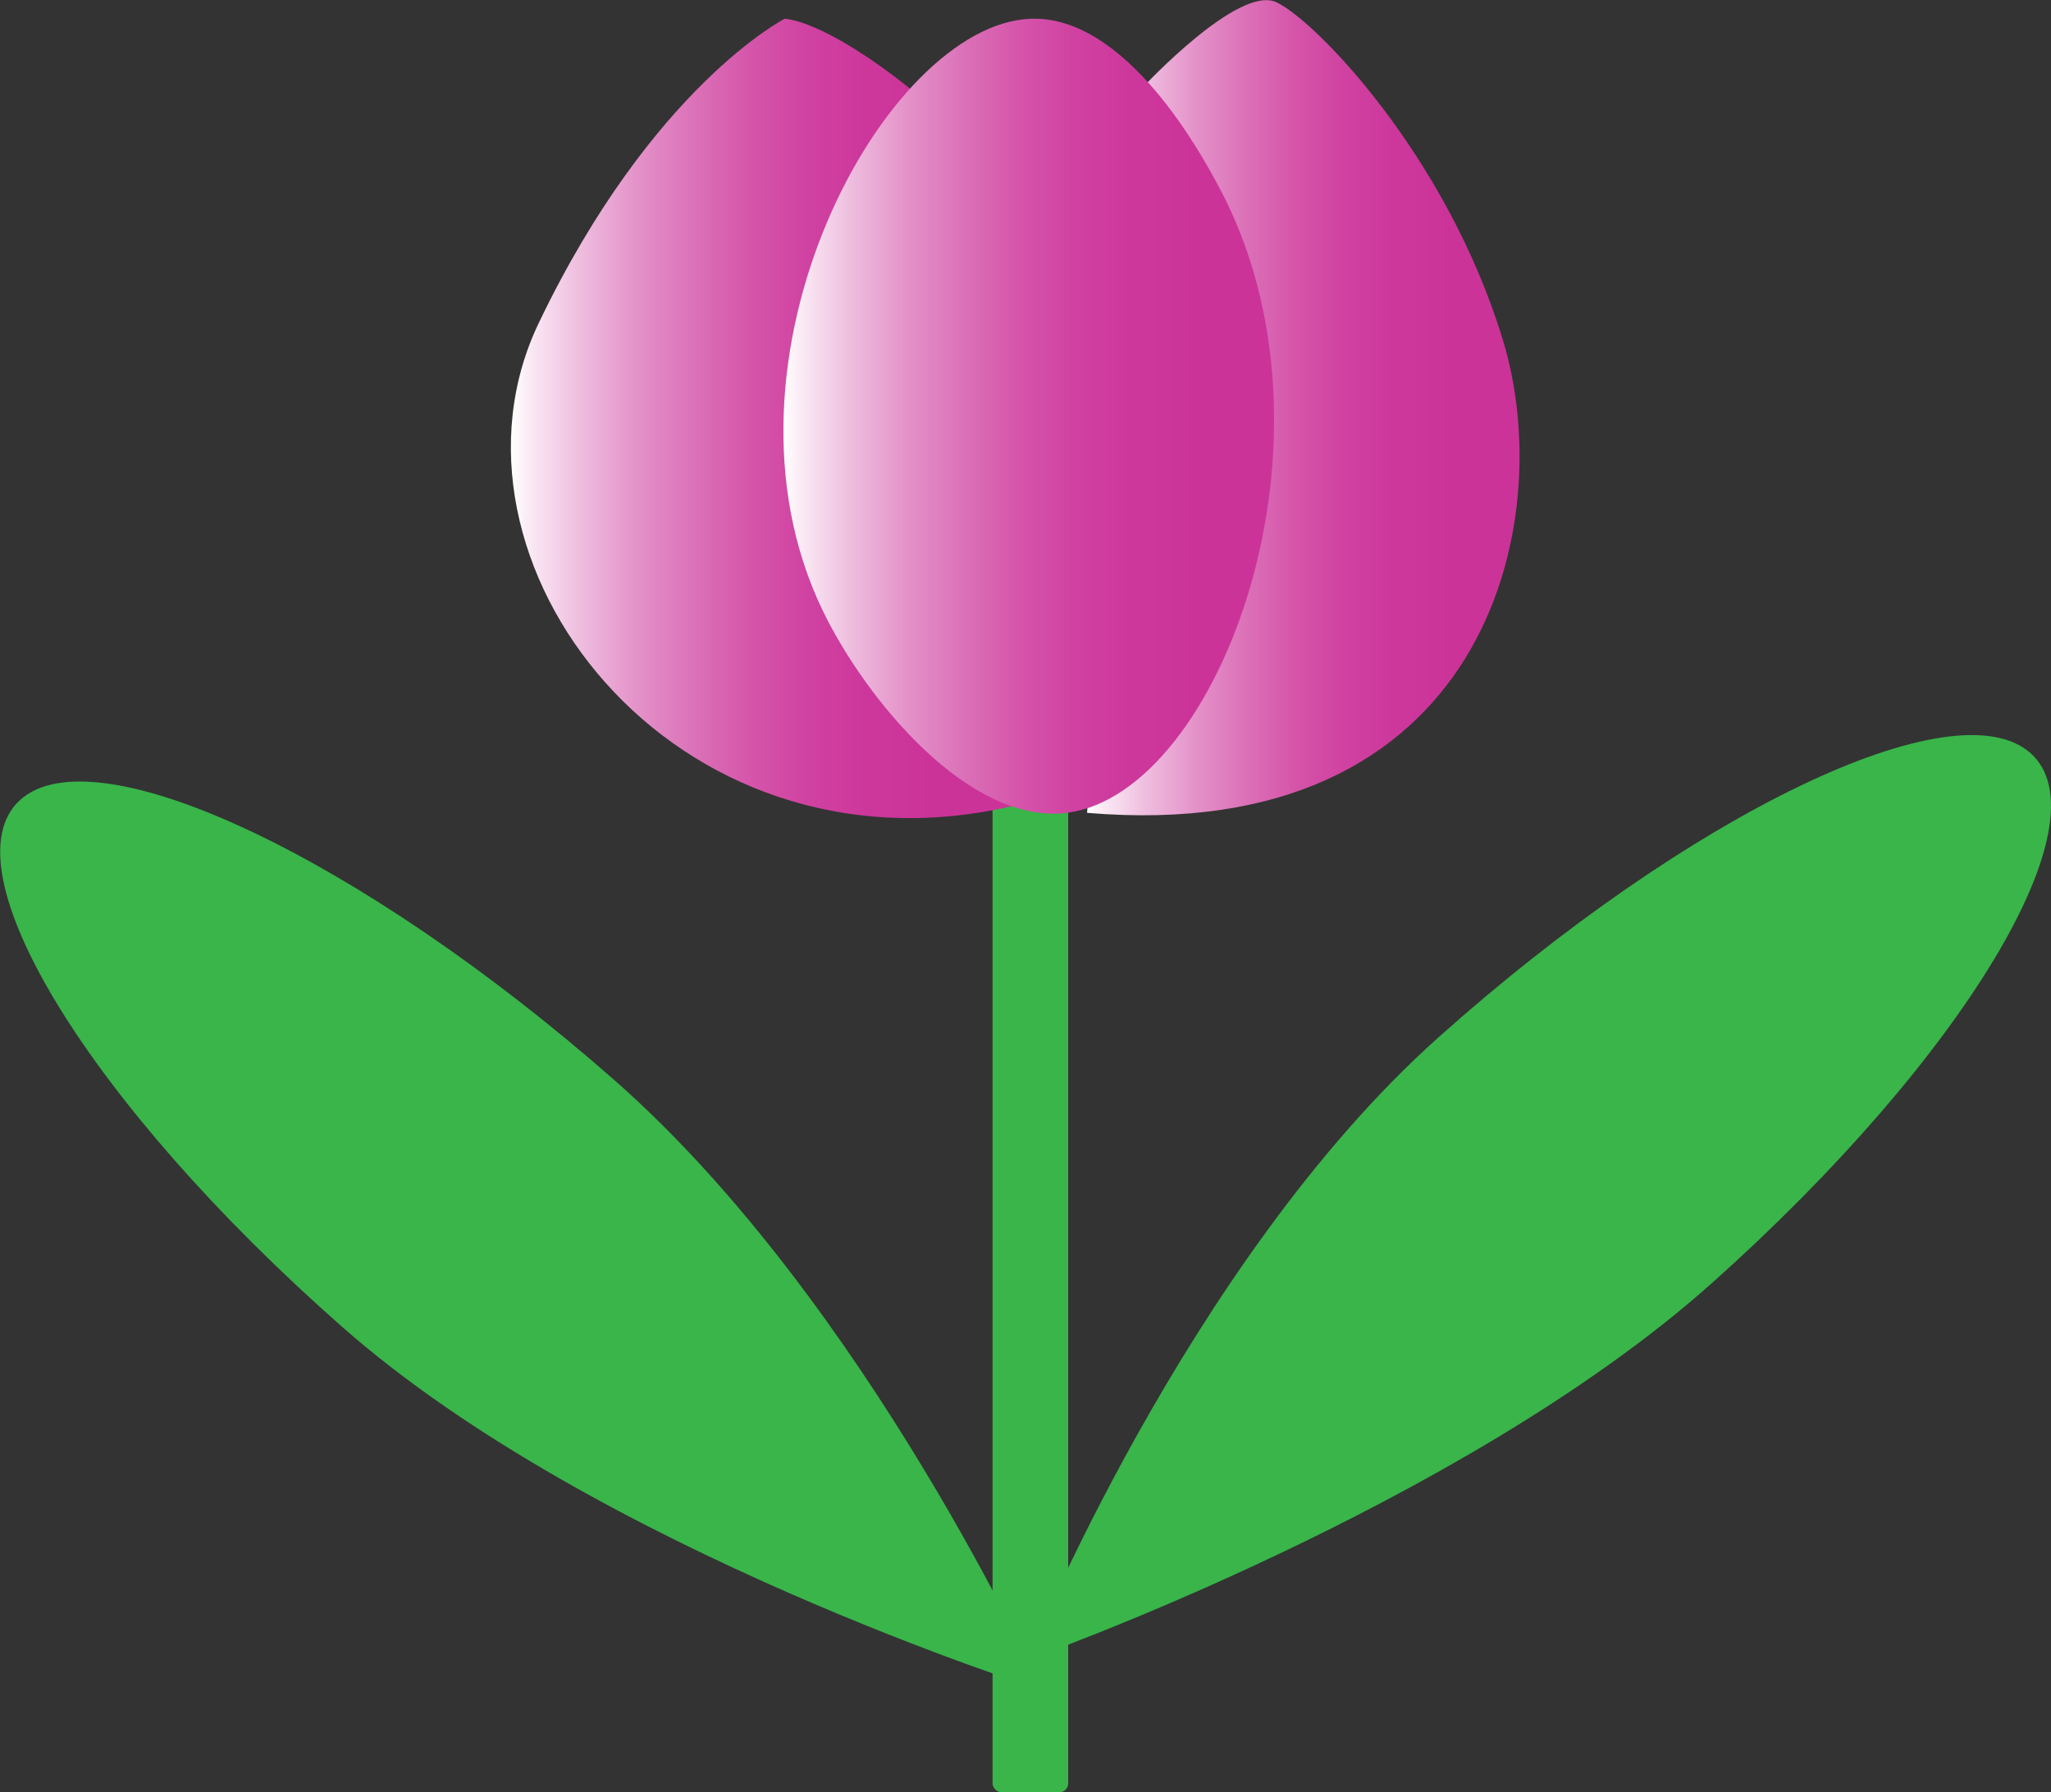 <svg id="Слой_1" data-name="Слой 1" xmlns="http://www.w3.org/2000/svg" xmlns:xlink="http://www.w3.org/1999/xlink" viewBox="0 0 462.51 404.11"><rect x="0" y="0" width="462.51" height="404.11" fill="#333333" stroke="none"/><defs><style>.cls-1{fill:#39b54a;}.cls-2{fill:url(#Безымянный_градиент_9);}.cls-3{fill:url(#Безымянный_градиент_9-2);}.cls-4{fill:url(#Безымянный_градиент_9-3);}</style><linearGradient id="Безымянный_градиент_9" x1="970.63" y1="406.78" x2="1068.16" y2="406.78" gradientUnits="userSpaceOnUse"><stop offset="0" stop-color="#fff"/><stop offset="0.03" stop-color="#fbedf6"/><stop offset="0.14" stop-color="#eebcde"/><stop offset="0.25" stop-color="#e492c9"/><stop offset="0.37" stop-color="#db70b7"/><stop offset="0.48" stop-color="#d555aa"/><stop offset="0.59" stop-color="#d042a1"/><stop offset="0.71" stop-color="#cd379b"/><stop offset="0.84" stop-color="#c39"/></linearGradient><linearGradient id="Безымянный_градиент_9-2" x1="840.72" y1="409.24" x2="953.66" y2="409.24" xlink:href="#Безымянный_градиент_9"/><linearGradient id="Безымянный_градиент_9-3" x1="902.15" y1="408.72" x2="1012.82" y2="408.72" xlink:href="#Безымянный_градиент_9"/></defs><rect class="cls-1" x="223.83" y="152.76" width="17.05" height="251.35" rx="2"/><path class="cls-2" d="M983.41,334.36s21.31-22.85,29.84-19,38.36,34.27,51.14,76.16-4.26,114.25-93.76,106.64" transform="translate(-725.49 -314.89)"/><path class="cls-3" d="M930.7,334.87c-19.75-15.75-28.27-15.75-28.27-15.75S872.59,334.36,847,387.67s30,126.64,106.64,109" transform="translate(-725.49 -314.89)"/><path class="cls-4" d="M957.84,319.12c21.81-.87,38.95,31.21,42.62,38.09,30,56.23.1,136.2-34.1,140.91-22.21,3.06-45.78-25.69-55.41-45.7C883.83,396,925.08,320.44,957.84,319.12Z" transform="translate(-725.49 -314.89)"/><path class="cls-1" d="M1049.81,548.84C993.11,599.51,957,689.22,957,689.22s97.92-34.45,154.63-85.11S1200.5,500,1183.42,484.73,1106.52,498.18,1049.81,548.84Z" transform="translate(-725.49 -314.89)"/><path class="cls-1" d="M802.76,614.16C859.9,664.43,960.58,696,960.58,696s-39.31-87.23-96.46-137.5S746.91,479.91,730,495.29,745.61,563.89,802.76,614.16Z" transform="translate(-725.49 -314.89)"/></svg>